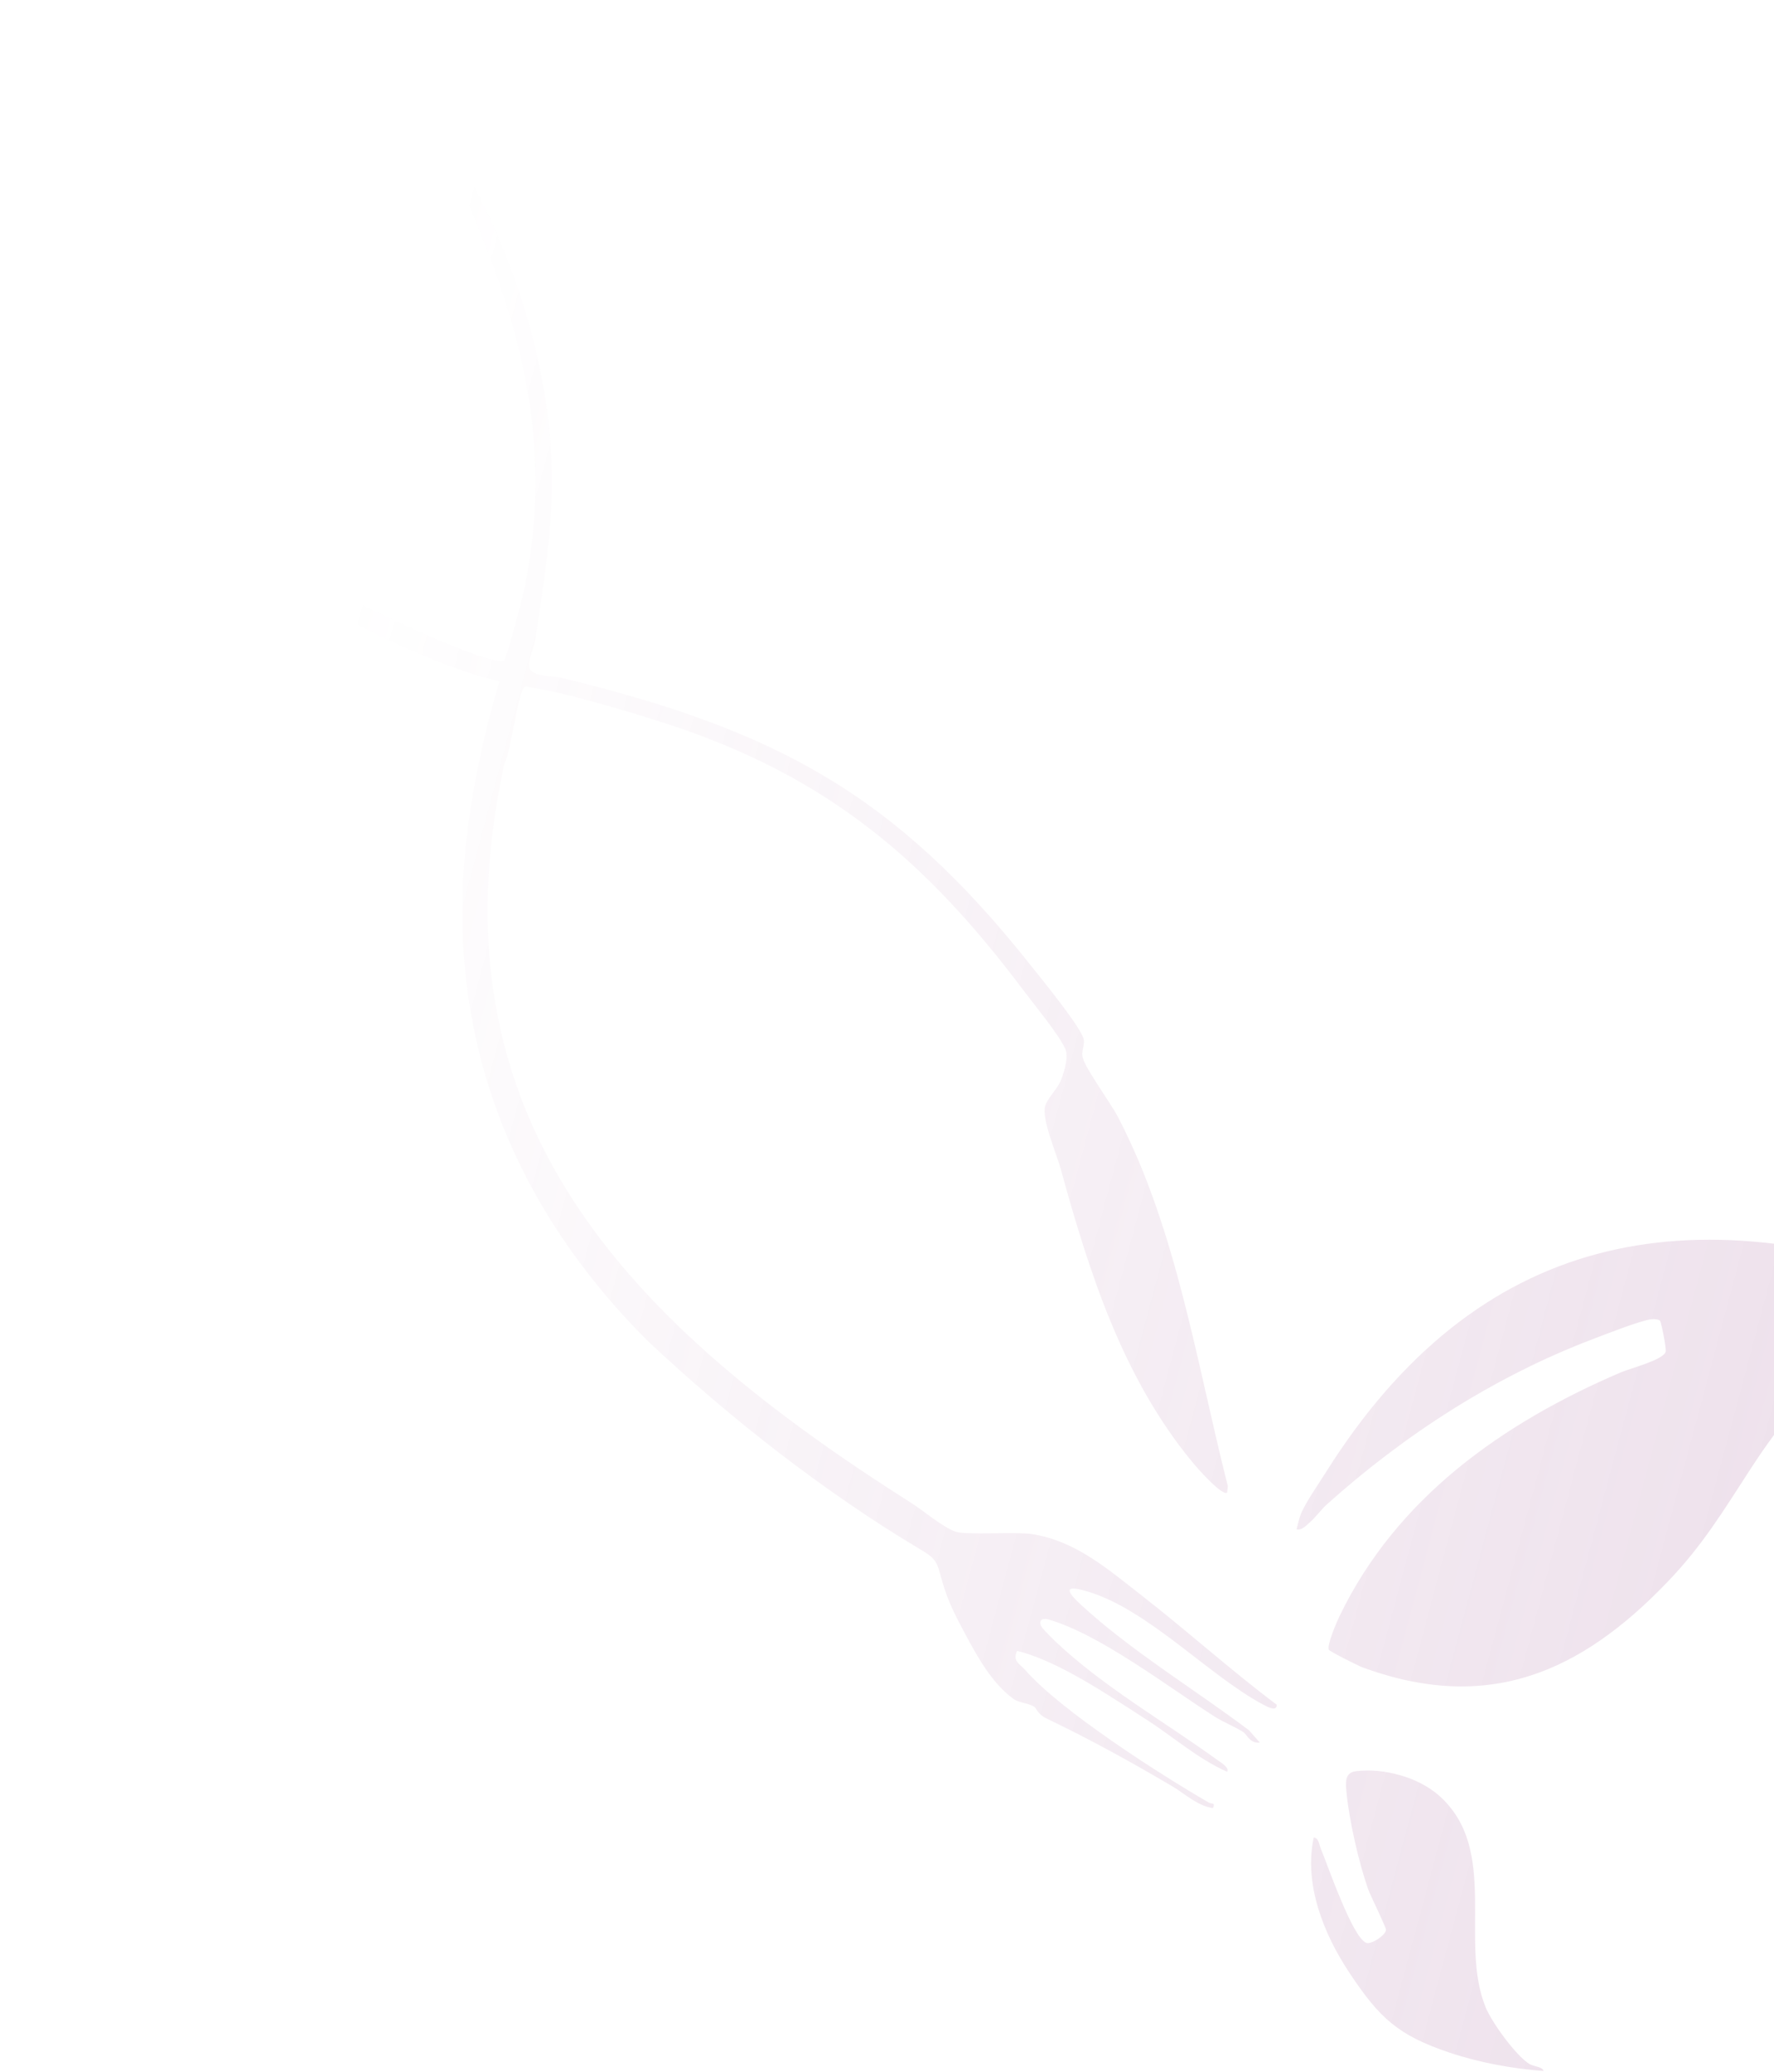 <svg xmlns="http://www.w3.org/2000/svg" width="914" height="1067" viewBox="0 0 914 1067" fill="none"><g opacity="0.2"><path d="M1026.13 682.887C1025.43 683.514 1019.96 682.579 1018.18 682.678C960.327 685.982 932.474 709.437 902.313 755.706C888.046 777.572 877.613 795.289 858.947 814.685C814.25 861.185 766.708 882.128 702.084 858.537C699.868 857.728 684.958 850.265 684.594 849.353C683.646 846.896 688.688 835.139 690.163 832.084C719.497 771.267 773.995 732.779 834.911 706.671C839.997 704.485 856.582 700.321 858.145 696.116C858.735 694.548 855.861 680.65 855.293 680.043C854.501 679.184 852.156 679.132 850.936 679.237C845.782 679.679 826.379 687.281 820.307 689.61C769.894 708.826 723.668 738.673 683.818 774.419C680.65 777.261 677.894 781.196 674.727 783.942C673.08 785.371 670.446 788.212 668.026 787.349C668.815 784.397 669.378 781.385 670.644 778.562C673.072 773.126 679.734 763.408 683.245 757.831C760.758 634.865 870.098 613.159 1005.12 663.659C1007.95 664.727 1026.84 672.702 1027.64 673.612C1028.72 674.836 1027.04 682.029 1026.08 682.898L1026.13 682.887Z" fill="url(#paint0_linear_2983_364)"></path><path d="M64.631 224.539C77.51 233.591 92.697 251.933 107.67 263.342C143.589 290.753 203.691 322.334 246.264 337.509C248.708 338.379 258.083 341.342 259.649 340.036C261.215 338.73 269.458 306.555 270.394 301.966C288.979 209.859 257.251 135.053 217.728 55.191C216.318 52.37 212.126 48.397 212.988 45.178C213.849 41.958 215.607 47.843 215.78 48.105C257.694 108.937 287.188 184.367 284.138 258.685C283.179 282.003 279.209 306.84 275.69 329.905C275.088 333.793 271.561 341.067 272.932 344.213C274.836 348.556 284.742 347.9 288.676 348.833C399.018 375.574 460.541 408.302 530.533 496.388C537.101 504.662 554.058 525.298 557.851 533.669C559.651 537.672 556.782 540.666 557.848 544.593C559.423 550.525 572.275 567.955 576.071 575.224C606.36 633.496 616.469 701.823 632.61 765.151L632.236 768.549C629.283 770.131 616.65 755.61 614.317 752.782C578.798 709.785 561.46 656.295 546.553 601.994C544.497 594.496 536.473 575.842 538.531 569.421C540.05 564.652 544.893 560.917 546.917 555.444C548.48 551.239 550.75 543.844 548.752 539.764C544.968 531.995 533.59 518.241 527.884 510.653C477.667 443.671 427.037 399.961 344.223 372.894C326.302 367.045 291.141 356.44 273.326 353.926C272.388 353.795 271.38 353.381 270.442 353.705C267.055 354.908 263.068 388.269 259.811 393.531C219.946 576.905 324.357 681.914 469.676 773.957C476.166 778.065 485.07 785.886 492.159 788.573C497.328 790.531 523.076 788.579 531.358 789.812C554.259 793.232 571.207 808.26 588.726 821.884C612.064 840.035 634.143 859.982 657.828 877.747C657.864 881.614 652.651 878.638 650.779 877.634C622.702 862.647 591.881 829.005 560.743 819.548C549.653 816.174 548.053 817.974 556.348 825.704C581.982 849.548 615.702 869.902 643.491 890.873L649.116 897.218C643.75 897.723 642.71 893.156 640.422 891.706C636.174 889.036 630.134 886.605 625.627 883.722C601.603 868.406 567.076 841.703 540.258 833.834C536.264 832.669 534.649 835.16 537.215 838.386C538.286 839.751 542.554 843.983 544.067 845.418C568.538 868.52 599.926 886.406 627.455 906.349C628.86 907.372 633.535 910.084 632.248 912.256C617.118 905.524 604.59 894.338 590.668 885.367C578.553 877.549 563.627 867.782 551.381 861.271C542.693 856.647 533.63 852.425 524.026 849.951C521.534 855.538 525.466 856.662 528.255 859.876C546.202 880.538 597.154 913.313 622.825 928.111C624.447 929.048 626.353 927.833 624.907 930.967C616.779 929.703 610.802 923.768 603.957 919.708C582.191 906.865 561.625 895.541 538.962 884.686C534.672 882.628 533.994 879.523 532.938 878.834C529.844 876.76 524.888 876.824 521.893 874.561C510.737 866.162 503.604 853.089 496.985 840.728C491.001 829.544 487.587 822.665 484.32 810.147C482.447 802.961 480.348 801.441 474.137 797.743C425.556 768.742 376.545 730.712 333.46 690.171C262.7 619.322 229.192 532.253 240.293 432.752C243.389 404.902 249.364 377.751 257.267 350.756C239.655 346.666 223.067 339.928 206.674 332.644C186.849 323.818 165.242 311.927 146.652 298.305C124.119 281.783 104.177 267.487 85.105 248.848C79.57 243.438 66.579 230.714 64.62 224.488C59.93 221.197 55.092 215.638 51.728 210.665C51.242 209.936 47.703 204.796 49.026 204.216C52.665 204.614 52.524 208.051 54.032 209.963C57.798 214.708 62.983 219.33 64.597 224.482L64.631 224.539Z" fill="url(#paint1_linear_2983_364)"></path><path d="M676.9 946.124C679.5 946.316 679.61 949.724 680.489 951.803C683.966 959.993 696.823 997.861 704.012 1000.36C706.438 1001.2 713.735 996.66 714.104 993.644C714.238 992.506 705.956 975.724 704.835 972.549C700.078 958.961 695.156 937.352 693.781 923.304C693.293 918.309 692.482 912.702 698.568 911.958C712.902 910.211 730.541 914.93 741.37 924.464C772.825 952.19 751.426 999.533 765.487 1033.63C768.63 1041.25 781.046 1058.49 787.996 1062.7C790.341 1064.11 794.767 1064.03 795.257 1066.29C779.178 1065.1 762.316 1062.03 746.954 1056.89C720.07 1047.9 710.67 1038.85 695.456 1016.06C682.018 995.913 671.681 970.267 676.854 946.112L676.9 946.124Z" fill="url(#paint2_linear_2983_364)"></path><path d="M29.283 169.081C29.704 169.506 31.377 169.618 31.646 170.888L46.629 200.172C44.322 199.795 43.152 197.709 41.87 196.048C37.904 190.866 29.234 175.082 29.26 169.075C23.42 163.081 25.731 165.352 22.696 158.694C6.987 124.303 -1.03 80.711 0.473 42.995C0.638 38.559 2.387 14.565 4.492 12.972C9.383 13.418 4.007 19.694 3.552 21.393C3.415 21.907 5.146 22.347 5.163 23.19C5.618 44.587 5.648 65.295 7.52 85.394C8.781 98.956 12.844 116.958 16.74 131.13C19.553 141.346 23.468 153.534 27.242 163.432C28.355 166.365 29.276 163.377 29.254 169.098L29.283 169.081Z" fill="url(#paint3_linear_2983_364)"></path><path d="M3.982 10.511C1.865 9.514 3.943 0.654 4.41 0.276C8.91 0.641 3.846 7.839 3.982 10.511Z" fill="url(#paint4_linear_2983_364)"></path></g><defs><linearGradient id="paint0_linear_2983_364" x1="1023" y1="695.908" x2="138.062" y2="459.151" gradientUnits="userSpaceOnUse"><stop stop-color="#A25D97"></stop><stop offset="1" stop-color="#A25D97" stop-opacity="0"></stop></linearGradient><linearGradient id="paint1_linear_2983_364" x1="1023" y1="695.908" x2="138.062" y2="459.151" gradientUnits="userSpaceOnUse"><stop stop-color="#A25D97"></stop><stop offset="1" stop-color="#A25D97" stop-opacity="0"></stop></linearGradient><linearGradient id="paint2_linear_2983_364" x1="1023" y1="695.908" x2="138.062" y2="459.151" gradientUnits="userSpaceOnUse"><stop stop-color="#A25D97"></stop><stop offset="1" stop-color="#A25D97" stop-opacity="0"></stop></linearGradient><linearGradient id="paint3_linear_2983_364" x1="1023" y1="695.908" x2="138.062" y2="459.151" gradientUnits="userSpaceOnUse"><stop stop-color="#A25D97"></stop><stop offset="1" stop-color="#A25D97" stop-opacity="0"></stop></linearGradient><linearGradient id="paint4_linear_2983_364" x1="1023" y1="695.908" x2="138.062" y2="459.151" gradientUnits="userSpaceOnUse"><stop stop-color="#A25D97"></stop><stop offset="1" stop-color="#A25D97" stop-opacity="0"></stop></linearGradient></defs></svg>